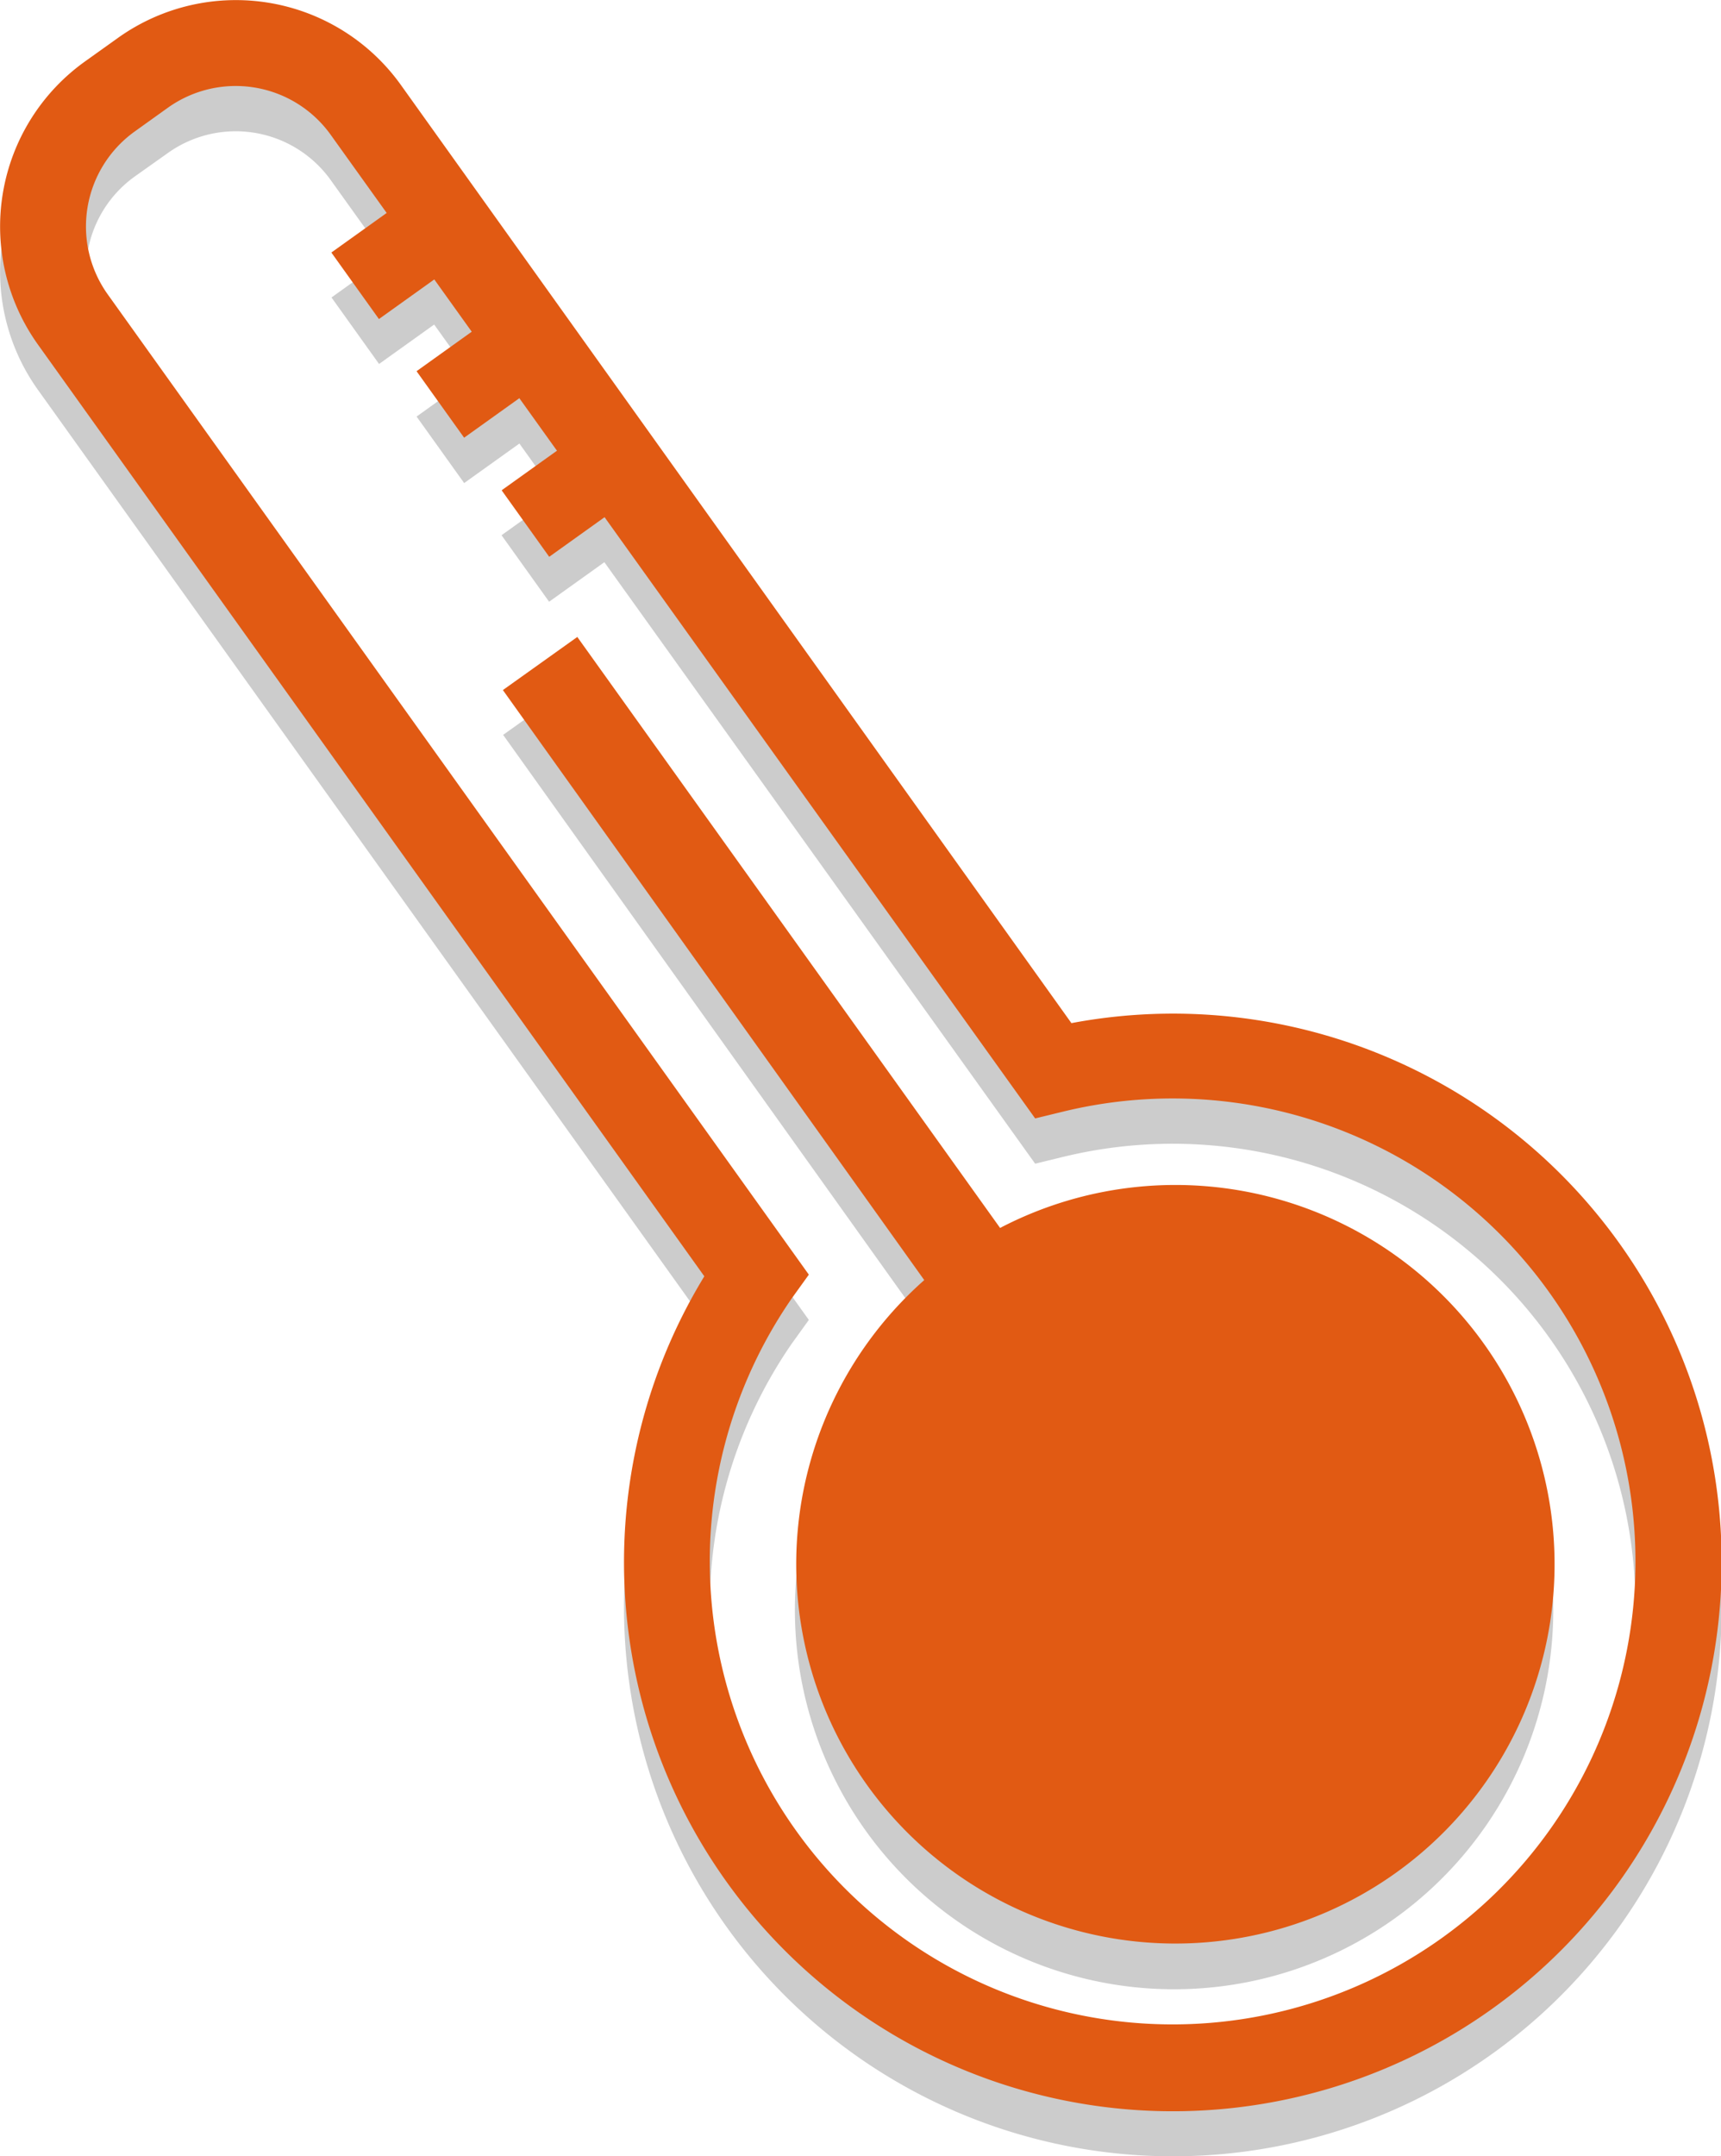 <svg xmlns="http://www.w3.org/2000/svg" viewBox="0 0 72.62 90.96"><defs><style>.cls-1{isolation:isolate;}.cls-2{opacity:0.2;mix-blend-mode:multiply;}.cls-3{fill:#e15a13;}</style></defs><title>Risorsa 2</title><g class="cls-1"><g id="Livello_2" data-name="Livello 2"><g id="Livello_1-2" data-name="Livello 1"><g id="_Gruppo_" data-name="&lt;Gruppo&gt;"><g id="_Gruppo_2" data-name="&lt;Gruppo&gt;"><g class="cls-2"><path d="M62.95,86.65A23.16,23.16,0,0,1,29.72,55.74L1.59,16.43a8.56,8.56,0,0,1,2-11.93L5,3.5a8.56,8.56,0,0,1,11.93,2L45.21,45.06A23.15,23.15,0,0,1,62.95,86.65ZM5.68,7.45a4.93,4.93,0,0,0-1.14,6.86L34.13,55.68l-.72,1a19.53,19.53,0,1,0,11.46-7.88l-1.19.29L13.95,7.59A4.93,4.93,0,0,0,7.09,6.45Z"/><path d="M42.2,53.7,24.36,28.77,21.23,31,39,55.88A16,16,0,1,0,42.2,53.7Z"/><rect x="14.47" y="10.62" width="5.53" height="3.45" transform="translate(-3.96 12.33) rotate(-35.58)"/><rect x="18.06" y="15.64" width="5.53" height="3.45" transform="translate(-6.21 15.36) rotate(-35.58)"/><rect x="21.65" y="20.65" width="5.53" height="3.45" transform="translate(-8.46 18.38) rotate(-35.58)"/></g><g id="_Gruppo_3" data-name="&lt;Gruppo&gt;"><g id="_Gruppo_4" data-name="&lt;Gruppo&gt;"><path class="cls-3" d="M62.95,84.75A23.16,23.16,0,0,1,29.72,53.84L1.59,14.52a8.56,8.56,0,0,1,2-11.93l1.4-1a8.56,8.56,0,0,1,11.93,2L45.21,43.16A23.15,23.15,0,0,1,62.95,84.75ZM5.68,5.55a4.93,4.93,0,0,0-1.14,6.86L34.13,53.77l-.72,1a19.53,19.53,0,1,0,11.46-7.88l-1.19.29L13.95,5.68A4.93,4.93,0,0,0,7.09,4.54Z"/></g></g><g id="_Gruppo_5" data-name="&lt;Gruppo&gt;"><g id="_Gruppo_6" data-name="&lt;Gruppo&gt;"><path class="cls-3" d="M42.2,51.8,24.36,26.87l-3.14,2.24L39,54A16,16,0,1,0,42.2,51.8Z"/></g></g><g id="_Gruppo_7" data-name="&lt;Gruppo&gt;"><rect class="cls-3" x="14.47" y="8.72" width="5.53" height="3.45" transform="translate(-2.86 11.98) rotate(-35.58)"/></g><g id="_Gruppo_8" data-name="&lt;Gruppo&gt;"><rect class="cls-3" x="18.06" y="13.73" width="5.53" height="3.45" transform="translate(-5.1 15) rotate(-35.58)"/></g><g id="_Gruppo_9" data-name="&lt;Gruppo&gt;"><rect class="cls-3" x="21.65" y="18.75" width="5.53" height="3.45" transform="translate(-7.35 18.03) rotate(-35.58)"/></g></g></g></g></g></g></svg>